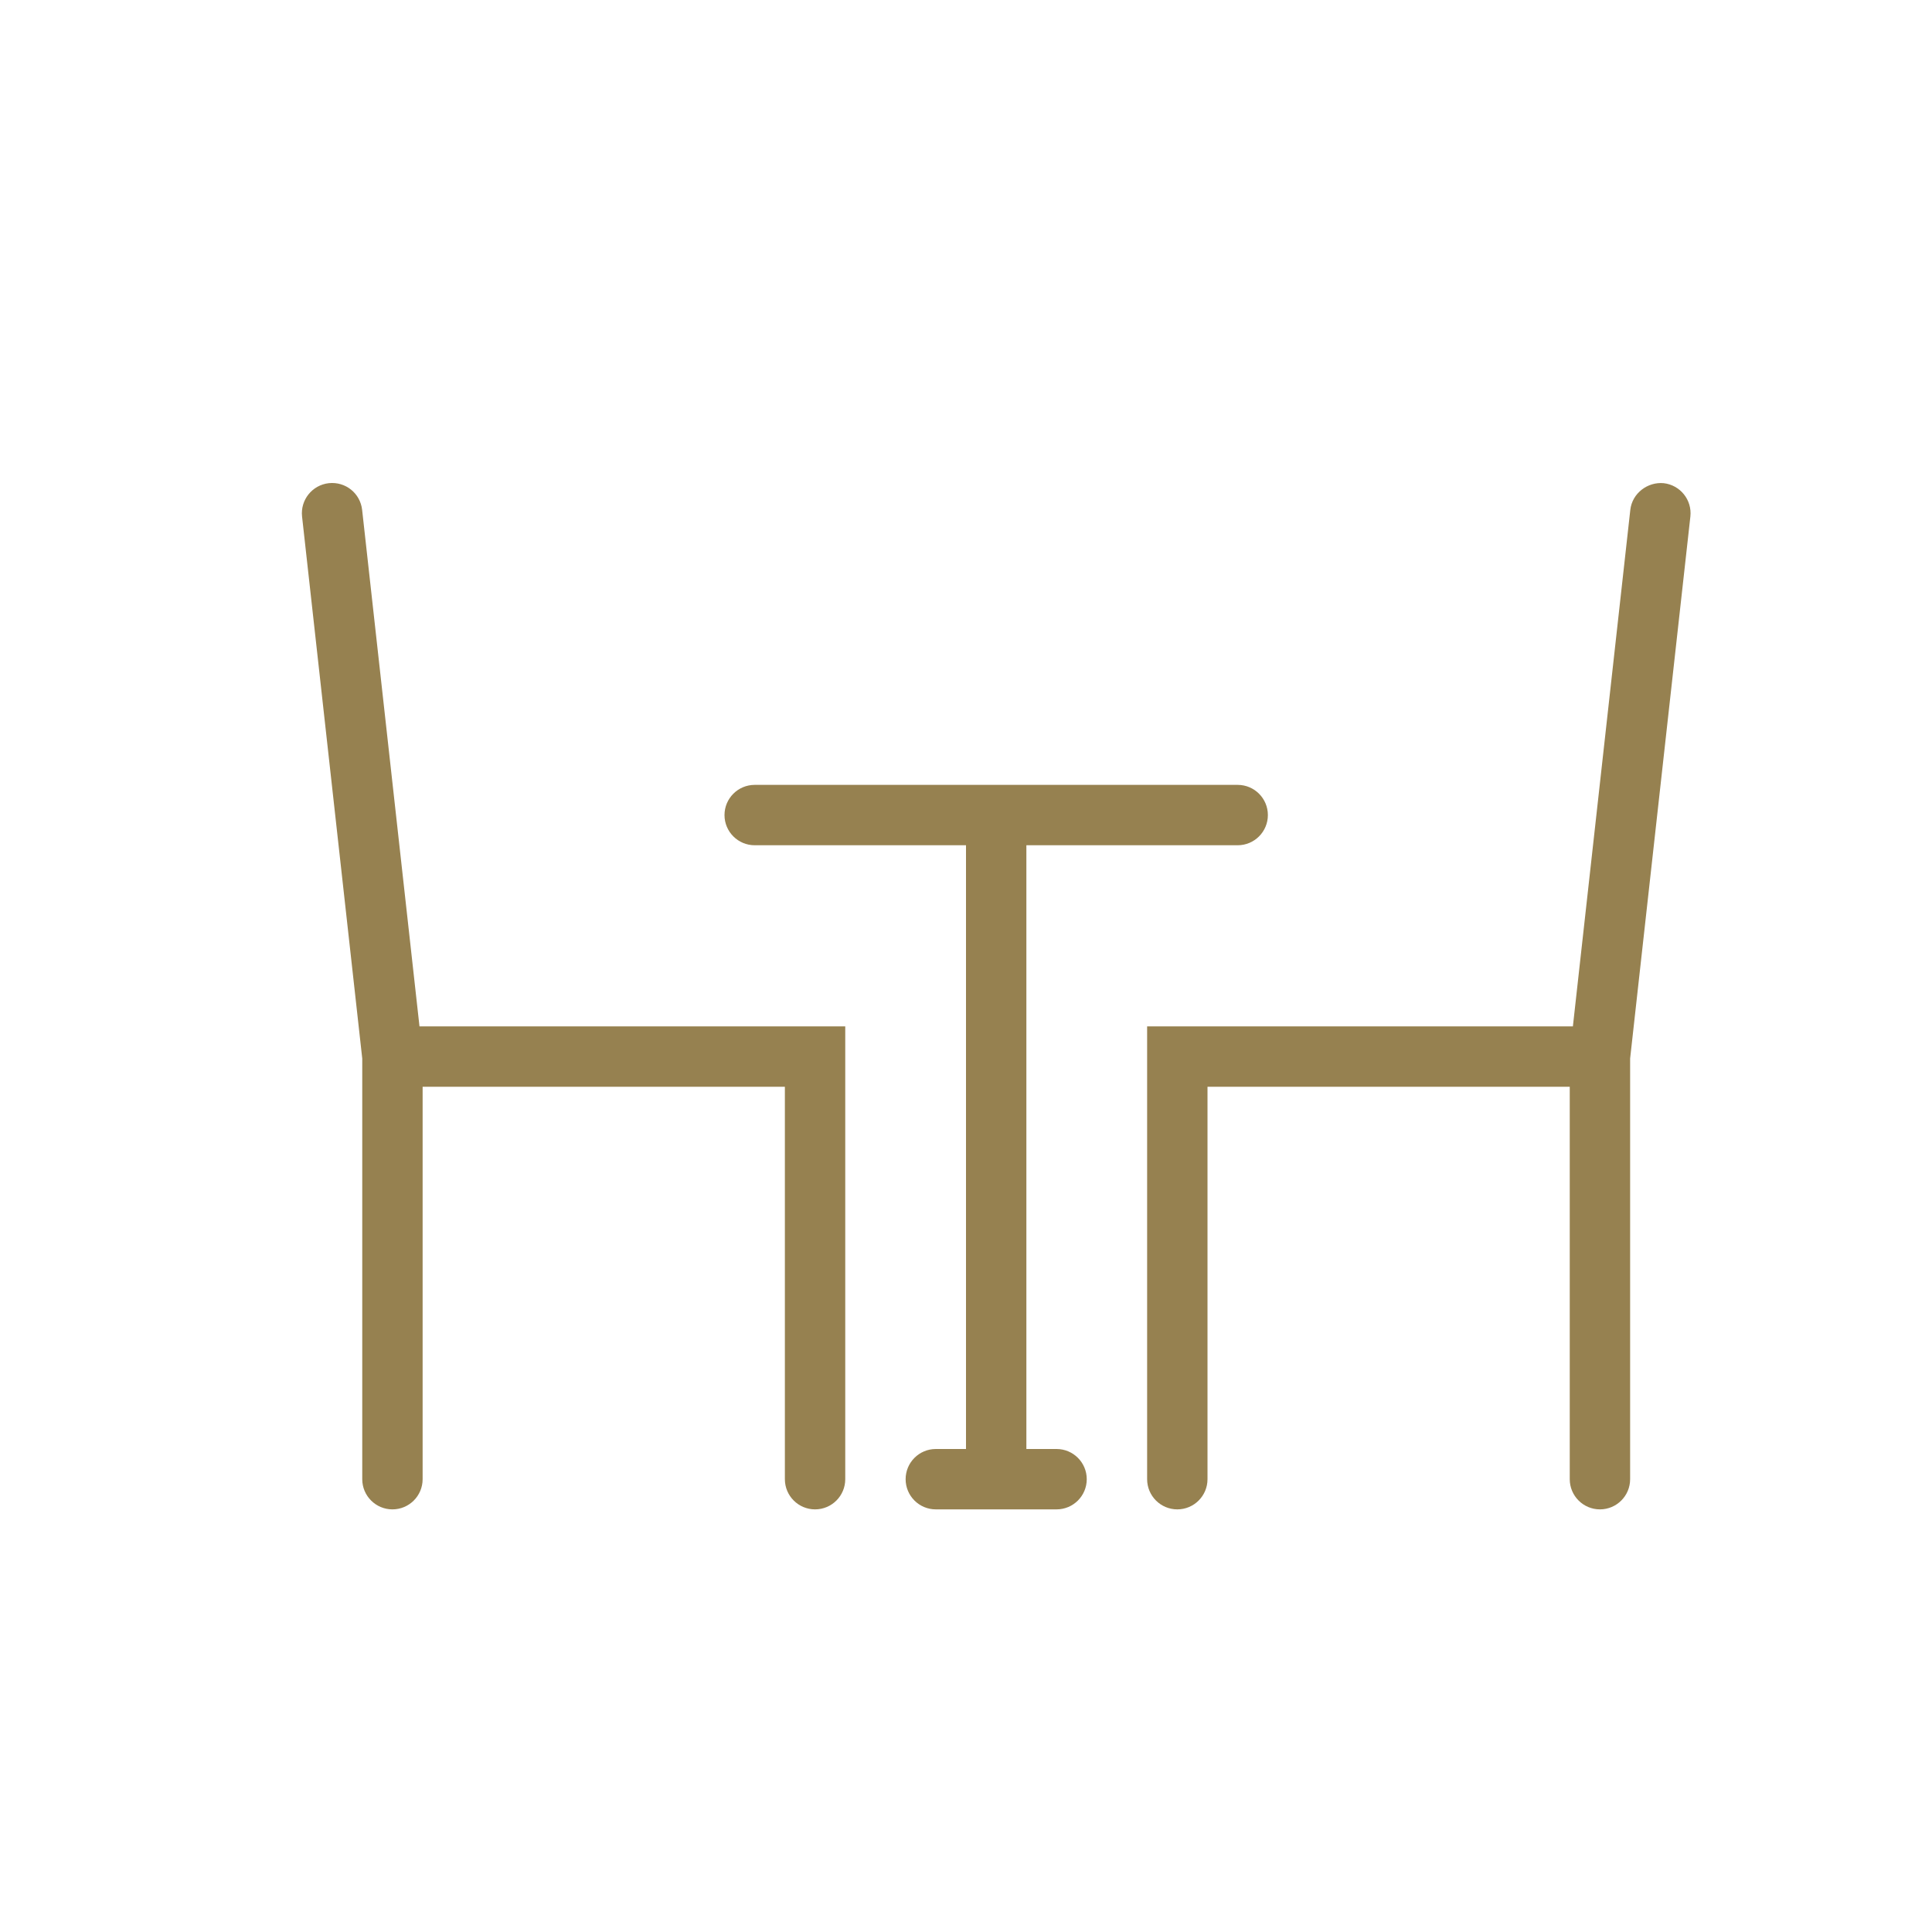 <?xml version="1.0" encoding="UTF-8"?>
<svg width="32px" height="32px" viewBox="0 0 32 32" version="1.1" xmlns="http://www.w3.org/2000/svg" xmlns:xlink="http://www.w3.org/1999/xlink">
    <!-- Generator: Sketch 52.5 (67469) - http://www.bohemiancoding.com/sketch -->
    <title>Icons/Dining-Room</title>
    <desc>Created with Sketch.</desc>
    <g id="Icons/Dining-Room" stroke="none" stroke-width="1" fill="none" fill-rule="evenodd">
        <path d="M16,24 L16,14 L12.5,14 C12.224,14 12,13.776 12,13.5 C12,13.224 12.224,13 12.5,13 L20.5,13 C20.776,13 21,13.224 21,13.5 C21,13.776 20.776,14 20.5,14 L17,14 L17,24 L17.5,24 C17.776,24 18,24.224 18,24.5 C18,24.776 17.776,25 17.5,25 L15.5,25 C15.224,25 15,24.776 15,24.5 C15,24.224 15.224,24 15.5,24 L16,24 Z M6,17.533 L5.003,8.555 C4.973,8.281 5.171,8.034 5.445,8.003 C5.723,7.973 5.967,8.17 5.998,8.445 L6.948,17 L14,17 L14,24.5 C14,24.776 13.776,25 13.5,25 C13.224,25 13,24.776 13,24.5 L13,18 L7,18 L7,24.5 C7,24.776 6.776,25 6.5,25 C6.224,25 6,24.776 6,24.5 L6,17.533 Z M26.052,17 L27.003,8.445 C27.034,8.17 27.289,7.978 27.556,8.003 C27.83,8.034 28.028,8.281 27.998,8.555 L27,17.533 L27,24.5 C27,24.776 26.776,25 26.5,25 C26.224,25 26,24.776 26,24.5 L26,18 L20,18 L20,24.5 C20,24.776 19.776,25 19.5,25 C19.224,25 19,24.776 19,24.5 L19,17 L26.052,17 Z" id="Dining-Room" fill="#968150" fill-rule="nonzero"></path>
    </g>
</svg>